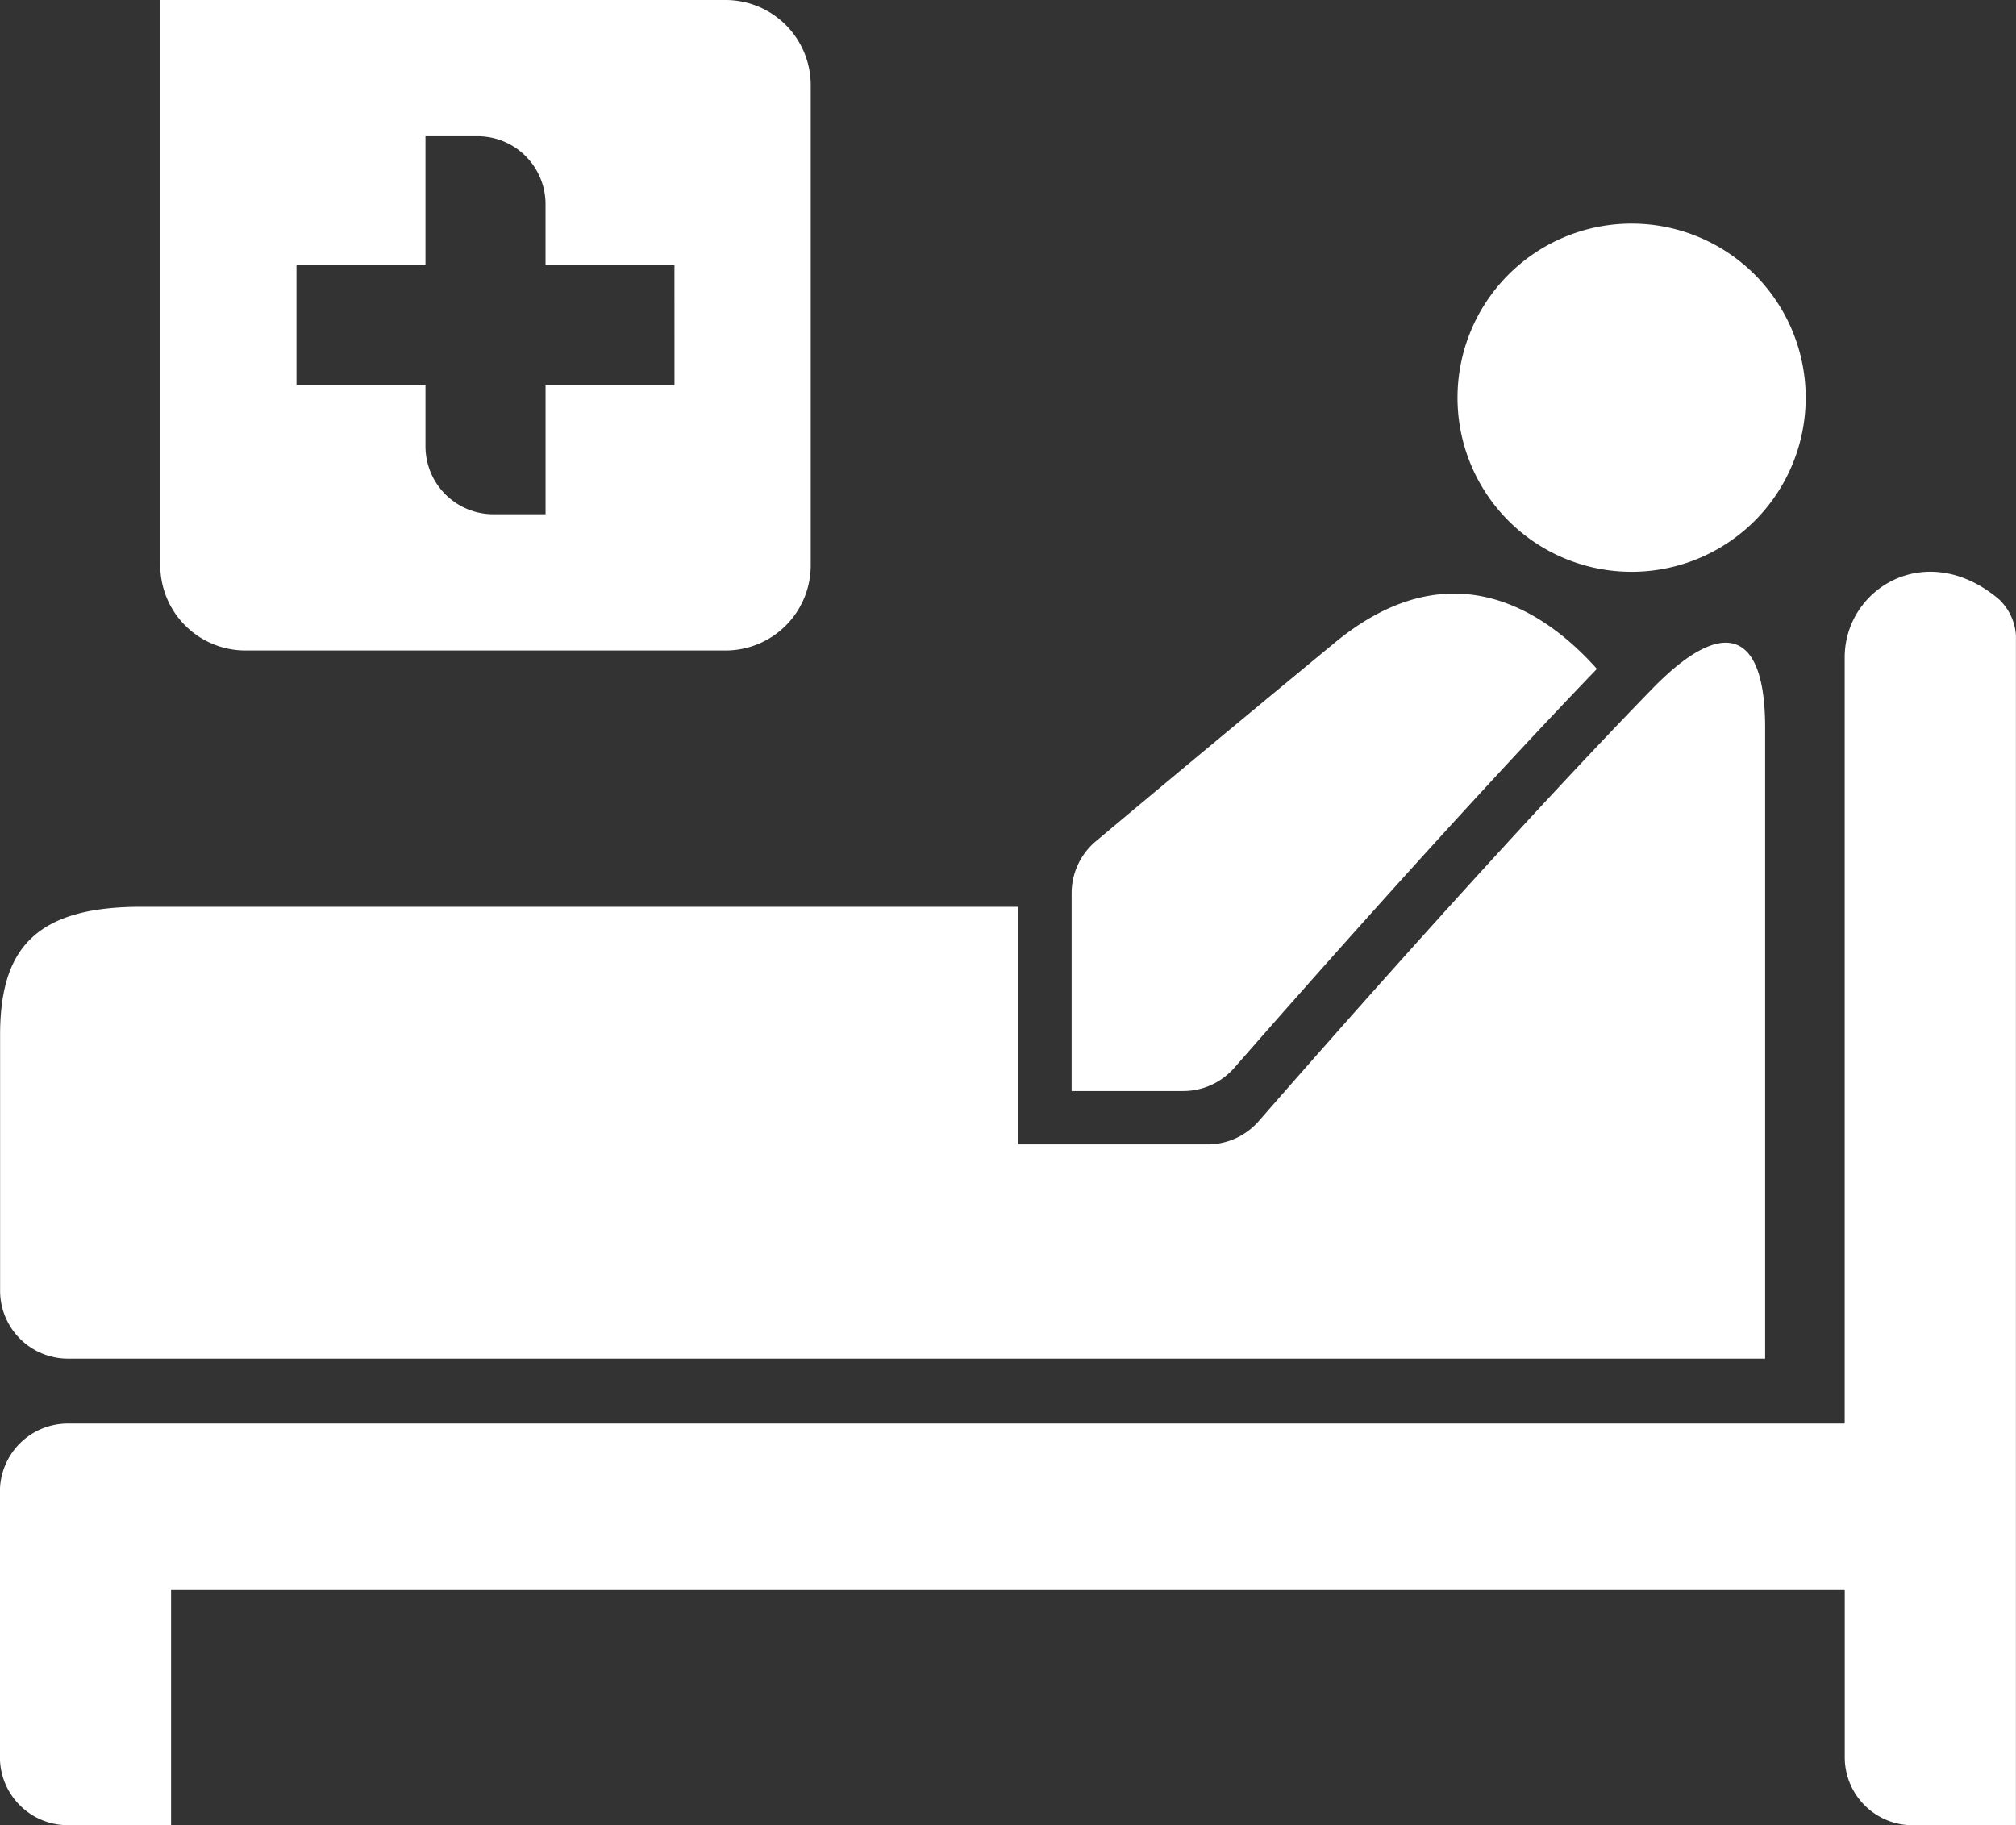 <svg xmlns="http://www.w3.org/2000/svg" width="60.701" height="54.956" viewBox="0 0 60.701 54.956"><rect x="0" y="0" width="60.701" height="54.956" fill="#333333" stroke="none"/><defs><style>.a{fill:#fff;}</style></defs><g transform="translate(-7996.915 -1527.481)"><path class="a" d="M8046.646 1803.041c-4.45 4.577-10.009 10.912-11.832 13a2.045 2.045.0 01-1.542.7h-5.7v-7.154h-26.416c-3.223.0-4.238 1.311-4.238 3.864v7.694a2.046 2.046.0 002.045 2.046h51.1V1804.2C8050.064 1801.181 8048.75 1800.87 8046.646 1803.041z" transform="translate(0 -254.804)"/><path class="a" d="M8057.1 1772.193c-2.181-1.836-4.642-.326-4.642 1.753v23.067h-53.5a2.046 2.046.0 00-2.045 2.046v8a2.046 2.046.0 002.045 2.046h3.108v-7.1h50.394v5.056a2.046 2.046.0 002.046 2.046h3.108v-35.814A1.643 1.643.0 008057.1 1772.193z" transform="translate(0 -226.672)"/><path class="a" d="M8454.052 1795.678h3.36a2.044 2.044.0 001.539-.7c2.113-2.415 6.9-7.836 10.917-12.01-1.423-1.6-4.295-3.757-7.892-.789-3.234 2.668-5.617 4.656-7.193 5.977a2.045 2.045.0 00-.731 1.568z" transform="translate(-424.871 -235.348)"/><path class="a" d="M8629.146 1628.114a5.242 5.242.0 11-5.242-5.243A5.241 5.241.0 018629.146 1628.114z" transform="translate(-577.862 -88.658)"/><path class="a" d="M8082.3 1527.481h-17.021v17.02a2.565 2.565.0 002.565 2.565H8082.3a2.564 2.564.0 002.564-2.565v-14.455A2.564 2.564.0 008082.3 1527.481zm-1.538 11.6h-3.882v3.883h-1.57a2.046 2.046.0 01-2.046-2.046v-1.837h-3.884v-3.616h3.884v-3.883h1.569a2.046 2.046.0 012.046 2.046v1.837h3.882z" transform="translate(-63.538)"/></g></svg>